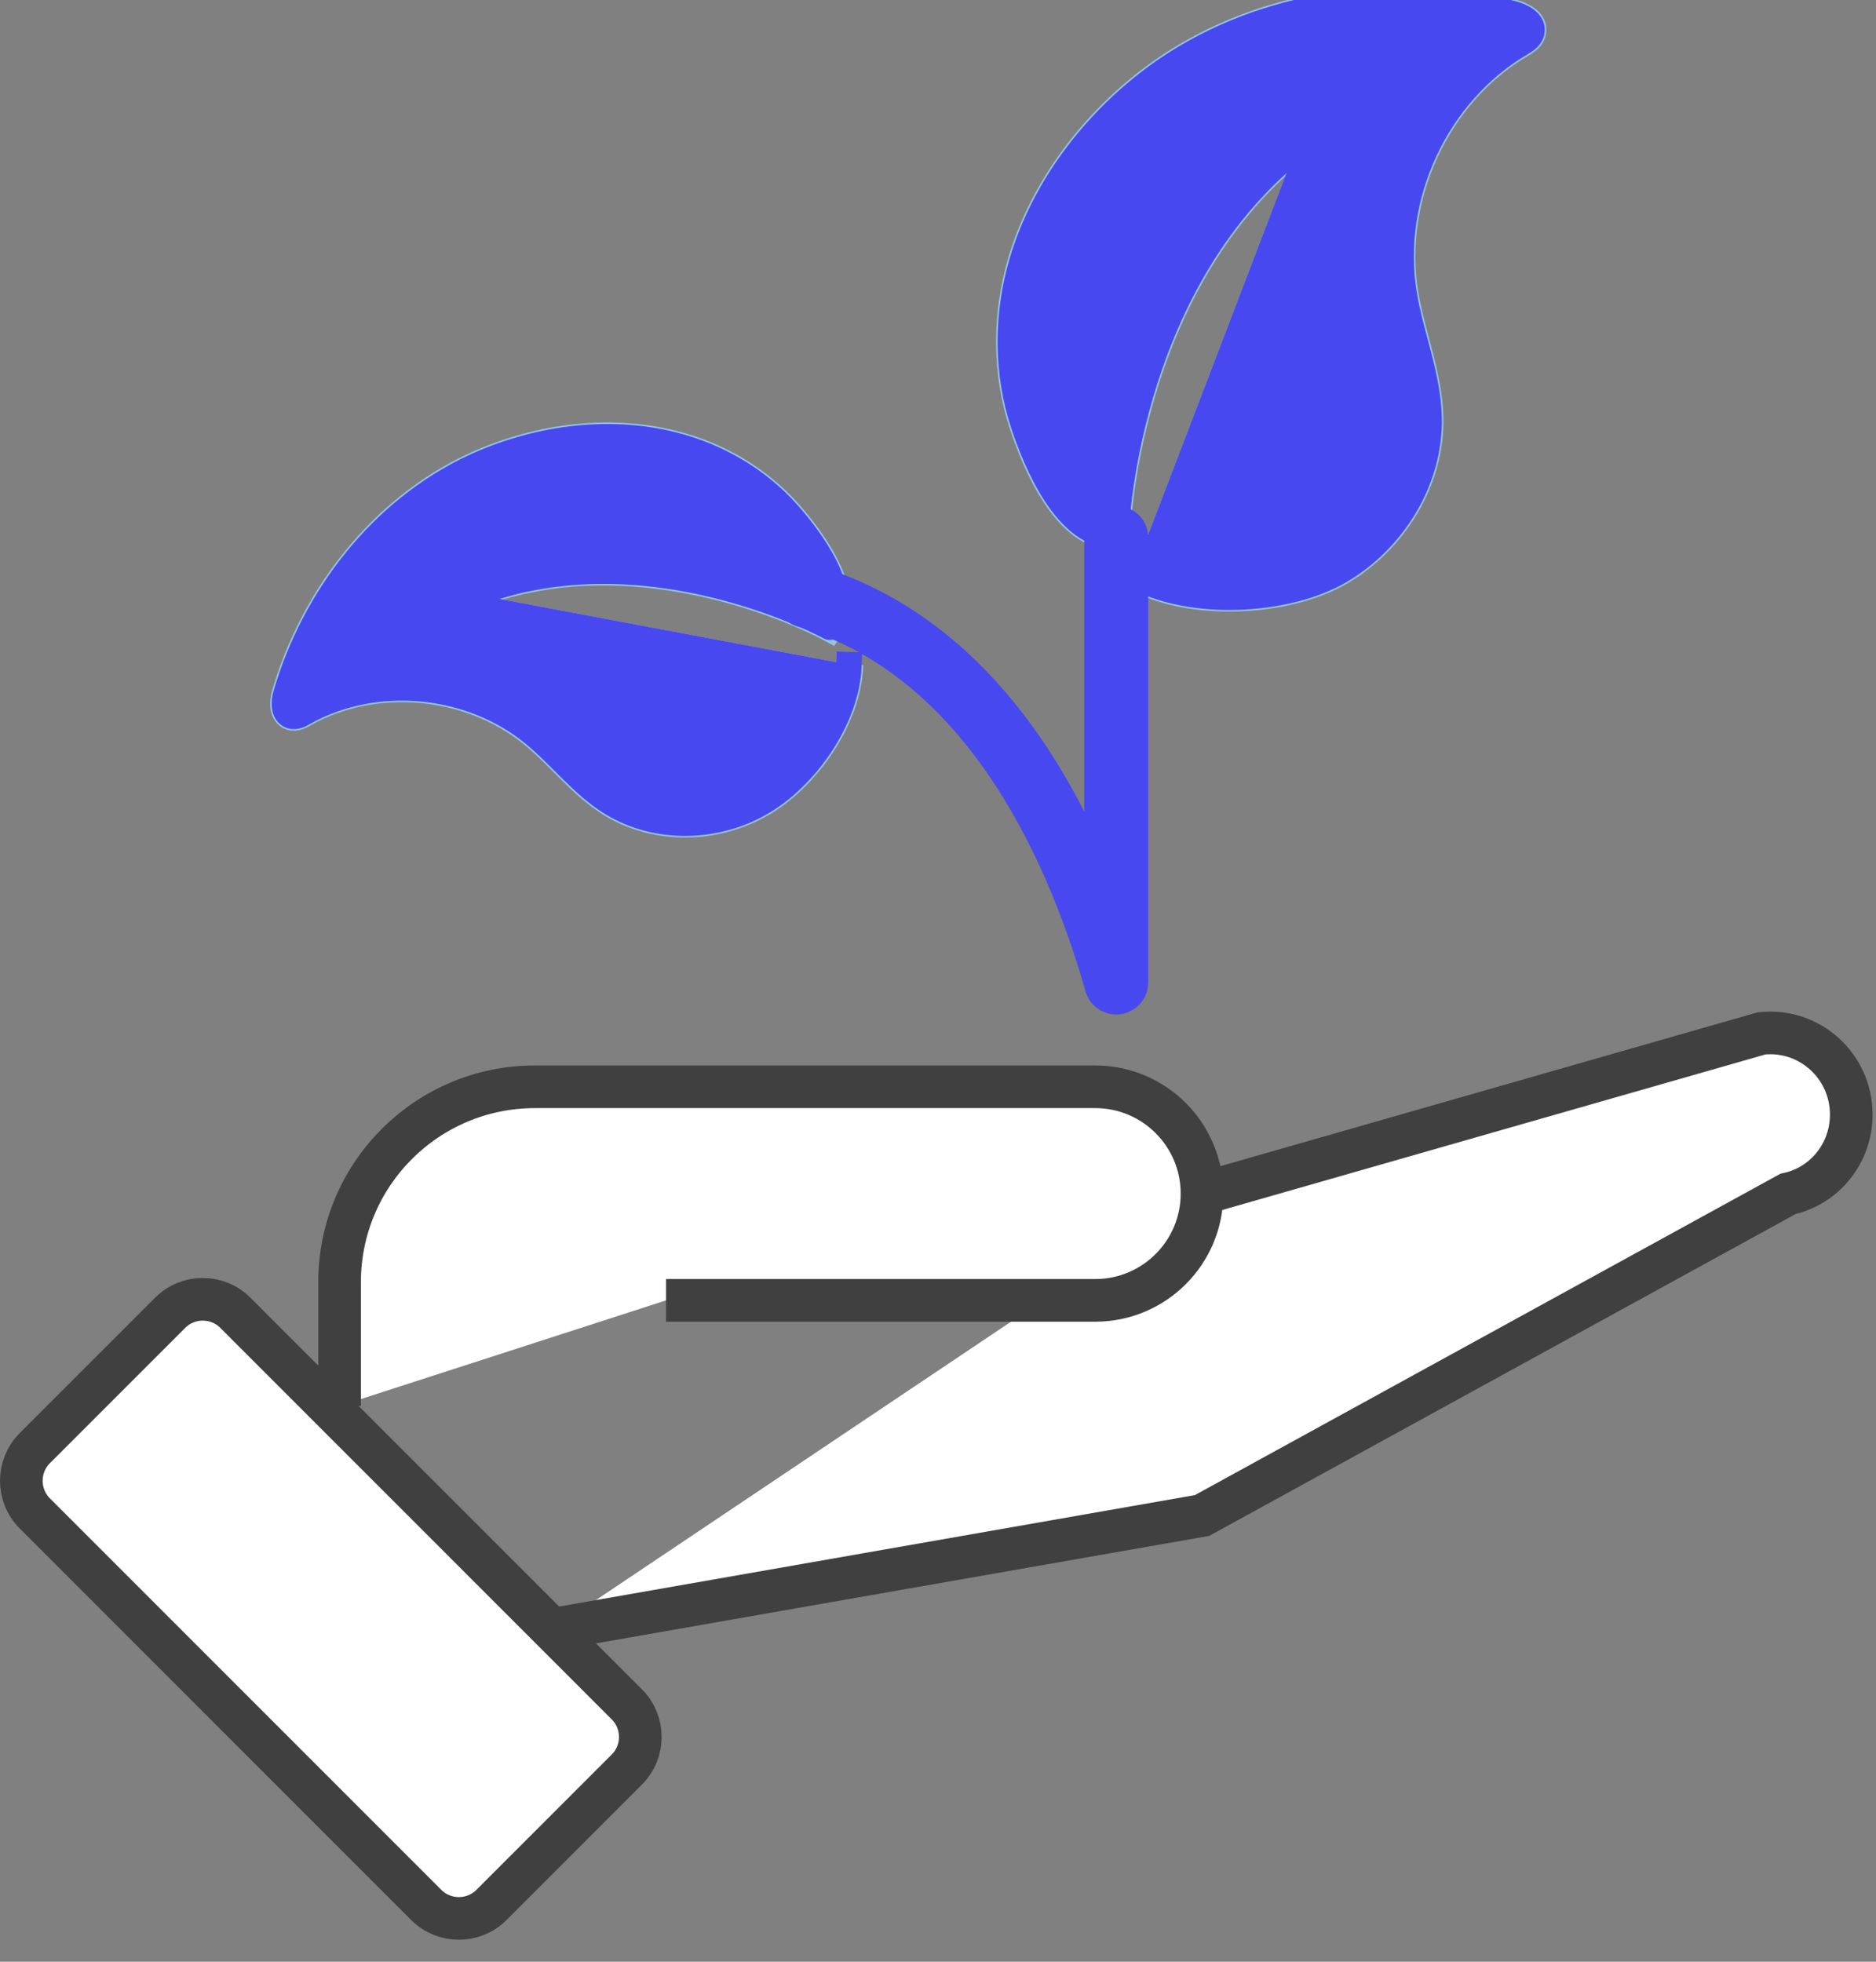 <svg width="66" height="69" viewBox="0 0 66 69" fill="none" xmlns="http://www.w3.org/2000/svg">
<rect x="0" y="0" width="66" height="69" fill="#808080" stroke="none"/>
<path d="M39.846 20.239C41.898 21.389 45.285 21.183 47.152 20.087C49.019 18.99 50.333 16.884 50.279 14.681C50.246 13.204 49.638 11.793 49.399 10.327C48.846 6.908 50.539 3.271 53.503 1.534C53.666 1.437 53.861 1.317 53.894 1.122C53.97 0.774 53.535 0.557 53.199 0.47C49.052 -0.55 44.482 0.08 41.008 2.457C38.674 4.064 36.742 6.495 35.938 9.253C35.406 11.087 35.395 13.096 36.003 14.93C36.427 16.222 37.534 18.936 39.26 18.838C39.26 18.838 39.488 10.11 45.589 5.225" fill="#94C3E7"/>
<path d="M39.846 20.239C41.898 21.389 45.285 21.183 47.152 20.087C49.019 18.99 50.333 16.884 50.279 14.681C50.246 13.204 49.638 11.793 49.399 10.327C48.846 6.908 50.539 3.271 53.503 1.534C53.666 1.437 53.861 1.317 53.894 1.122C53.97 0.774 53.535 0.557 53.199 0.47C49.052 -0.55 44.482 0.08 41.008 2.457C38.674 4.064 36.742 6.495 35.938 9.253C35.406 11.087 35.395 13.096 36.003 14.93C36.427 16.222 37.534 18.936 39.26 18.838C39.26 18.838 39.488 10.11 45.589 5.225" stroke="#94C3E7" stroke-miterlimit="10"/>
<path d="M39.846 20.239C41.898 21.389 45.285 21.183 47.152 20.087C49.019 18.99 50.333 16.884 50.279 14.681C50.246 13.204 49.638 11.793 49.399 10.327C48.846 6.908 50.539 3.271 53.503 1.534C53.666 1.437 53.861 1.317 53.894 1.122C53.97 0.774 53.535 0.557 53.199 0.47C49.052 -0.55 44.482 0.08 41.008 2.457C38.674 4.064 36.742 6.495 35.938 9.253C35.406 11.087 35.395 13.096 36.003 14.93C36.427 16.222 37.534 18.936 39.26 18.838C39.26 18.838 39.488 10.11 45.589 5.225" fill="#4848F0"/>
<path d="M39.846 20.239C41.898 21.389 45.285 21.183 47.152 20.087C49.019 18.99 50.333 16.884 50.279 14.681C50.246 13.204 49.638 11.793 49.399 10.327C48.846 6.908 50.539 3.271 53.503 1.534C53.666 1.437 53.861 1.317 53.894 1.122C53.97 0.774 53.535 0.557 53.199 0.47C49.052 -0.55 44.482 0.08 41.008 2.457C38.674 4.064 36.742 6.495 35.938 9.253C35.406 11.087 35.395 13.096 36.003 14.93C36.427 16.222 37.534 18.936 39.26 18.838C39.26 18.838 39.488 10.11 45.589 5.225" stroke="#4848F0" stroke-width="0.89" stroke-linecap="square" stroke-linejoin="round"/>
<path d="M16.691 20.901C22.792 18.556 29.186 22.062 29.186 22.062C29.978 20.868 28.491 18.925 27.731 18.067C26.657 16.852 25.202 16.016 23.66 15.636C21.337 15.05 18.775 15.43 16.626 16.439C13.434 17.948 11.068 20.977 10.058 24.407C9.971 24.689 9.96 25.091 10.243 25.189C10.395 25.232 10.557 25.156 10.699 25.069C13.195 23.669 16.539 23.984 18.764 25.808C19.72 26.589 20.48 27.62 21.533 28.261C23.107 29.216 25.169 29.162 26.743 28.261C28.328 27.371 29.816 25.276 29.87 23.376" fill="#94C3E7"/>
<path d="M16.691 20.901C22.792 18.556 29.186 22.062 29.186 22.062C29.978 20.868 28.491 18.925 27.731 18.067C26.657 16.852 25.202 16.016 23.66 15.636C21.337 15.05 18.775 15.43 16.626 16.439C13.434 17.948 11.068 20.977 10.058 24.407C9.971 24.689 9.96 25.091 10.243 25.189C10.395 25.232 10.557 25.156 10.699 25.069C13.195 23.669 16.539 23.984 18.764 25.808C19.72 26.589 20.48 27.62 21.533 28.261C23.107 29.216 25.169 29.162 26.743 28.261C28.328 27.371 29.816 25.276 29.87 23.376" stroke="#94C3E7" stroke-miterlimit="10"/>
<path d="M16.691 20.901C22.792 18.556 29.186 22.062 29.186 22.062C29.978 20.868 28.491 18.925 27.731 18.067C26.657 16.852 25.202 16.016 23.66 15.636C21.337 15.05 18.775 15.43 16.626 16.439C13.434 17.948 11.068 20.977 10.058 24.407C9.971 24.689 9.96 25.091 10.243 25.189C10.395 25.232 10.557 25.156 10.699 25.069C13.195 23.669 16.539 23.984 18.764 25.808C19.72 26.589 20.48 27.62 21.533 28.261C23.107 29.216 25.169 29.162 26.743 28.261C28.328 27.371 29.816 25.276 29.87 23.376" fill="#4848F0"/>
<path d="M16.691 20.901C22.792 18.556 29.186 22.062 29.186 22.062C29.978 20.868 28.491 18.925 27.731 18.067C26.657 16.852 25.202 16.016 23.66 15.636C21.337 15.05 18.775 15.43 16.626 16.439C13.434 17.948 11.068 20.977 10.058 24.407C9.971 24.689 9.96 25.091 10.243 25.189C10.395 25.232 10.557 25.156 10.699 25.069C13.195 23.669 16.539 23.984 18.764 25.808C19.72 26.589 20.48 27.62 21.533 28.261C23.107 29.216 25.169 29.162 26.743 28.261C28.328 27.371 29.816 25.276 29.87 23.376" stroke="#4848F0" stroke-width="0.89" stroke-linecap="square" stroke-linejoin="round"/>
<path d="M1.222 53.229L14.998 67.005C15.628 67.634 16.659 67.634 17.289 67.005L22.054 62.239C22.684 61.609 22.684 60.578 22.054 59.949L8.278 46.173C7.649 45.543 6.618 45.543 5.988 46.173L1.222 50.938C0.593 51.568 0.593 52.599 1.222 53.229Z" fill="white" stroke="#404041" stroke-width="1.5" stroke-miterlimit="10"/>
<path d="M42.289 41.983L61.971 36.348C63.664 36.164 65.13 37.499 65.13 39.203C65.13 40.55 64.207 41.711 62.904 41.993L42.289 53.305L19.427 57.311" fill="white"/>
<path d="M42.289 41.983L61.971 36.348C63.664 36.164 65.13 37.499 65.13 39.203C65.13 40.55 64.207 41.711 62.904 41.993L42.289 53.305L19.427 57.311" stroke="#404041" stroke-width="1.5" stroke-miterlimit="10"/>
<path d="M23.432 45.738H38.532C40.606 45.738 42.288 44.056 42.288 41.982C42.288 39.909 40.606 38.226 38.532 38.226H18.818C15.03 38.226 11.947 41.298 11.947 45.098V49.451" fill="white"/>
<path d="M23.432 45.738H38.532C40.606 45.738 42.288 44.056 42.288 41.982C42.288 39.909 40.606 38.226 38.532 38.226H18.818C15.03 38.226 11.947 41.298 11.947 45.098V49.451" stroke="#404041" stroke-width="1.5" stroke-miterlimit="10"/>
<path d="M28.372 20.955C34.668 22.822 37.795 29.379 39.271 34.557V18.914" stroke="#4848F0" stroke-width="2.25" stroke-linecap="round" stroke-linejoin="round"/>
</svg>
